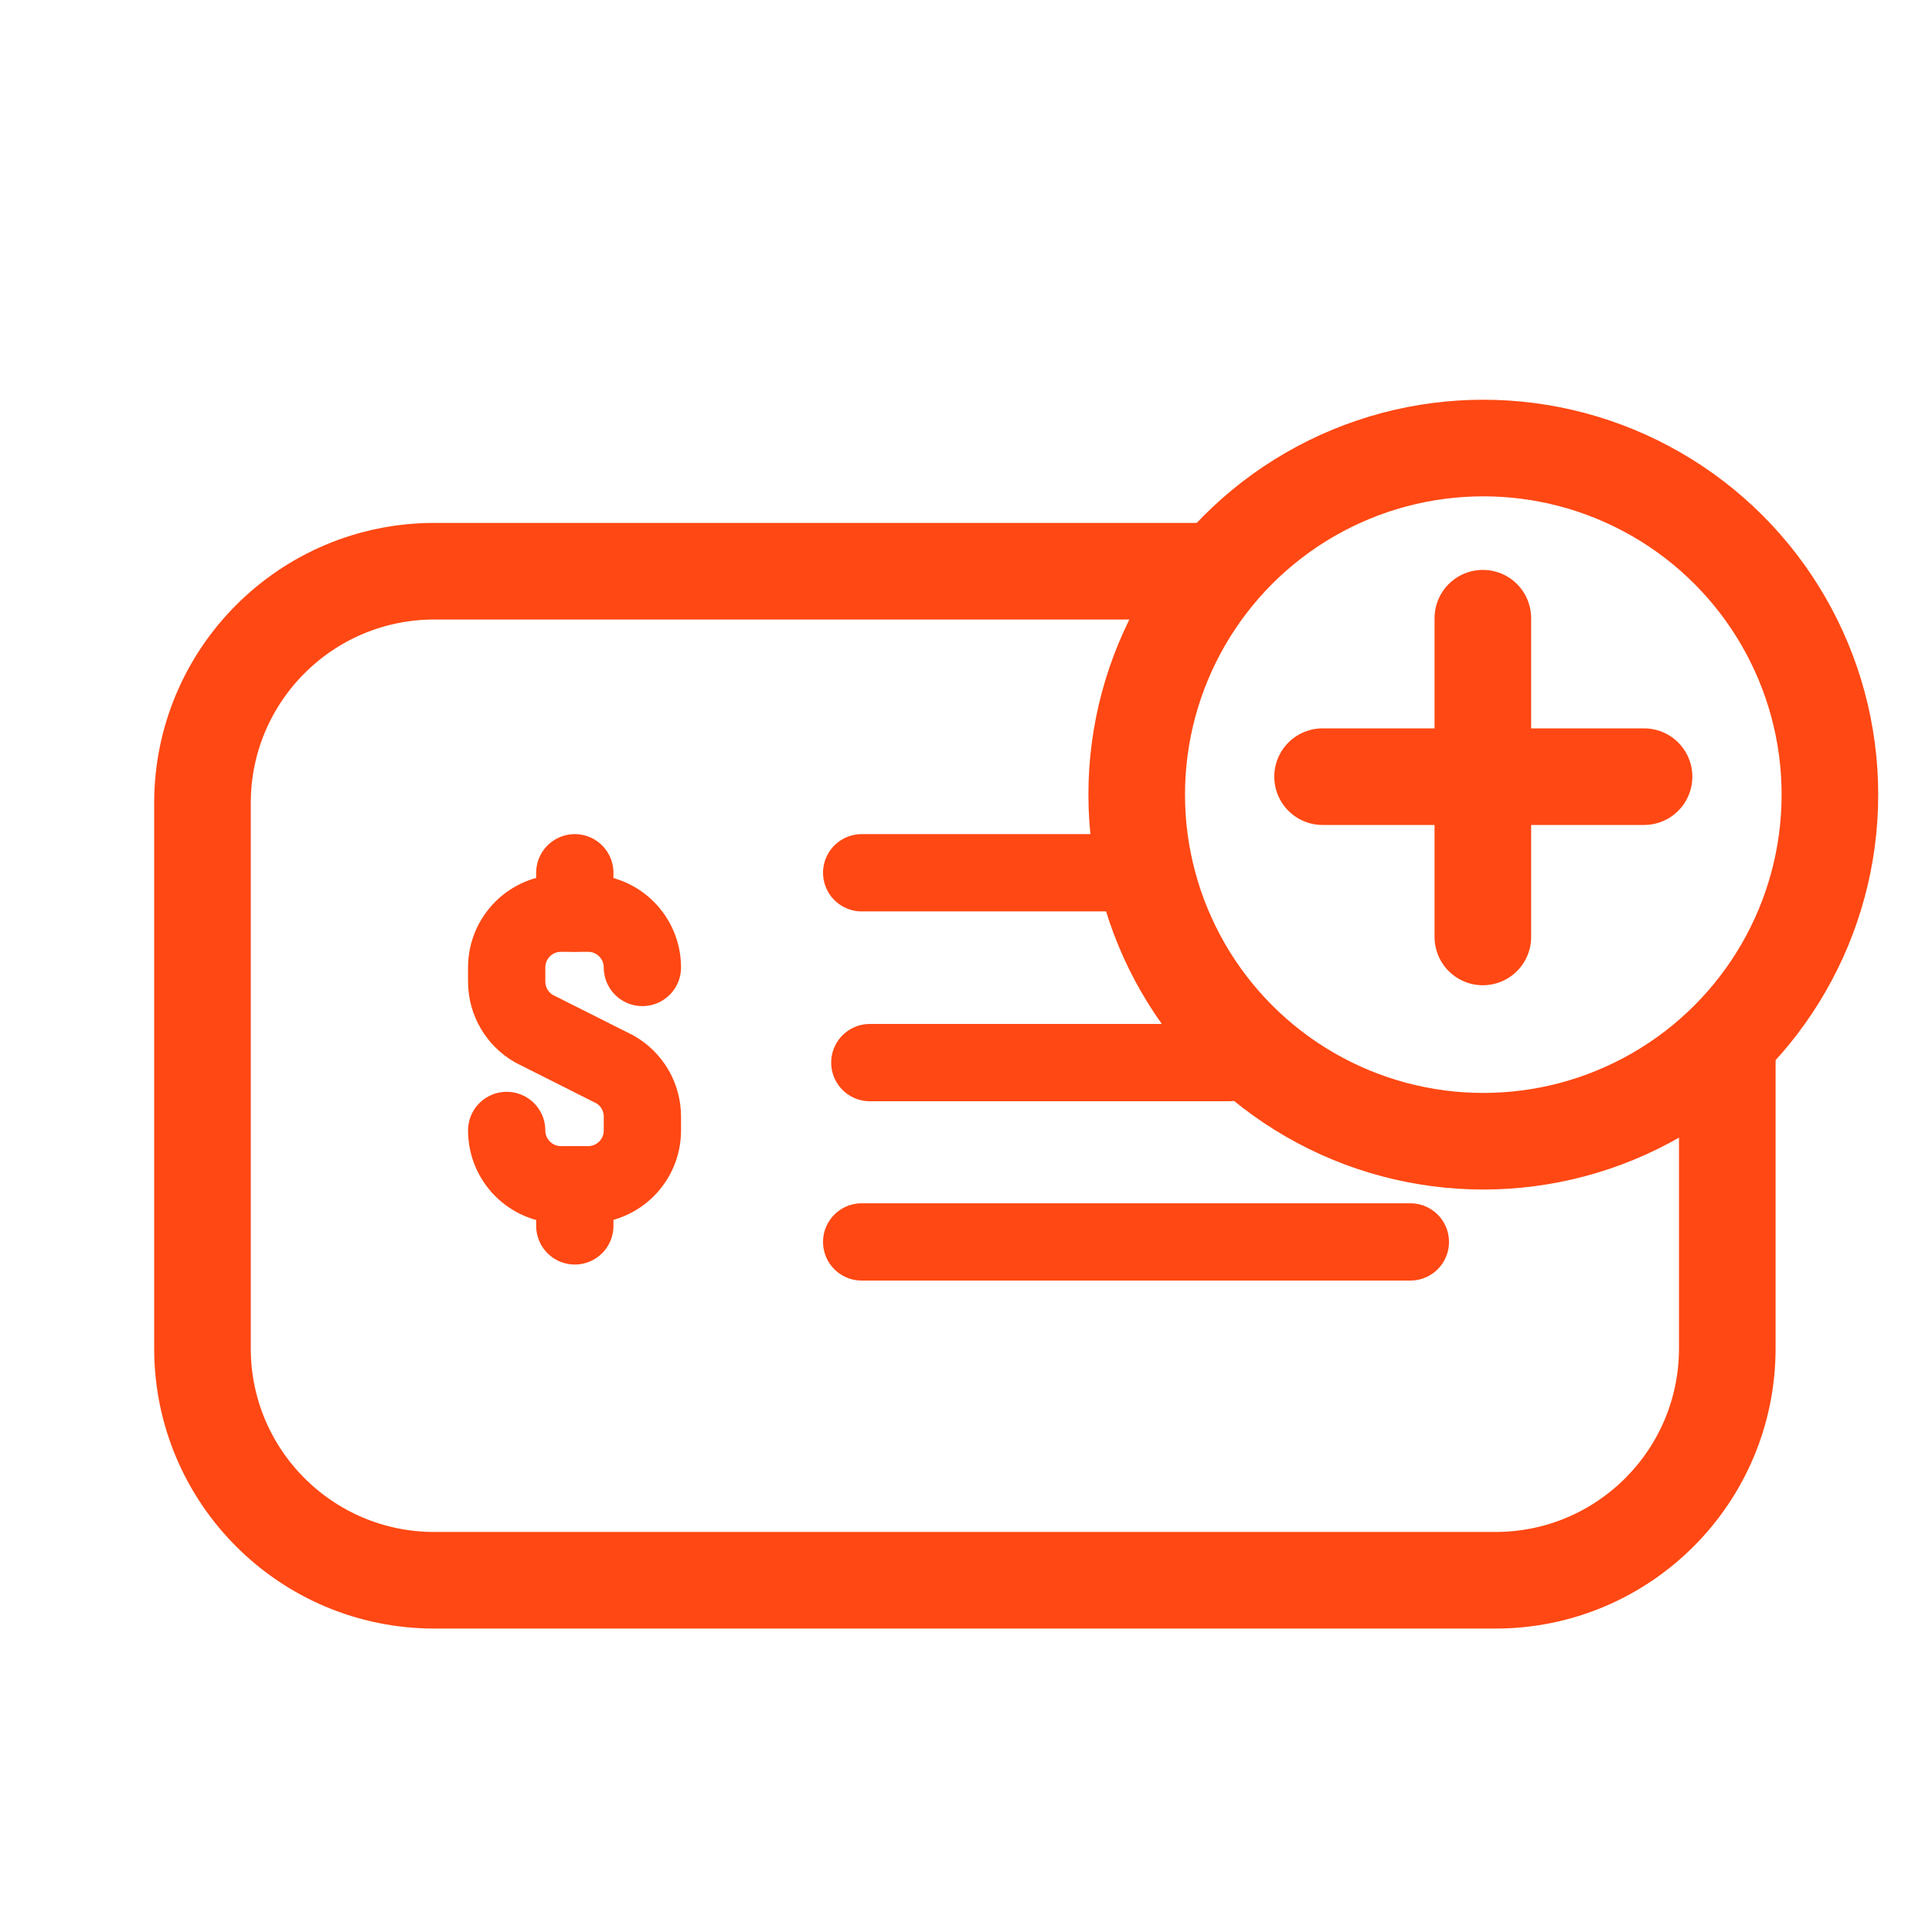 <?xml version="1.0" encoding="utf-8"?>
<!-- Generator: Adobe Illustrator 29.4.0, SVG Export Plug-In . SVG Version: 9.03 Build 0)  -->
<svg version="1.1" id="Capa_1" xmlns="http://www.w3.org/2000/svg" xmlns:xlink="http://www.w3.org/1999/xlink" x="0px" y="0px"
	 viewBox="0 0 500 500" style="enable-background:new 0 0 500 500;" xml:space="preserve">
<style type="text/css">
	.st0{fill:none;}
	.st1{fill:none;stroke:#FF4813;stroke-width:25;stroke-miterlimit:10;}
	.st2{fill:none;stroke:#FF4813;stroke-width:25;stroke-linecap:round;stroke-miterlimit:10;}
	.st3{fill:none;stroke:#FF4813;stroke-width:60;stroke-miterlimit:10;}
	.st4{fill:none;stroke:#FF4813;stroke-width:25;stroke-linecap:round;stroke-linejoin:round;}
	.st5{fill:none;stroke:#FF4813;stroke-width:20;stroke-linecap:round;stroke-miterlimit:10;}
	.st6{fill:none;stroke:#FF4813;stroke-width:20;stroke-linecap:round;stroke-linejoin:round;}
</style>
<g id="TEMPLATE">
	<rect class="st0" width="500" height="500"/>
</g>
<g id="TEMPLATE_00000087394445519219562150000002437545957313845645_">
	<rect y="-0.19" class="st0" width="500" height="500"/>
</g>
<g id="Layer_4">
	<path class="st1" d="M447.02,269.36v79.61c0,33.14-26.86,60-60,60H112.4c-33.14,0-60-26.86-60-60V207.83c0-33.14,26.86-60,60-60
		h202.91"/>
	<path class="st2" d="M395.5,321.41"/>
	<path class="st2" d="M258.58,321.41"/>
	<path class="st2" d="M395.5,270.99"/>
	<path class="st2" d="M258.58,270.99"/>
	<path class="st2" d="M345.99,221.15"/>
	<path class="st2" d="M258.58,221.15"/>
</g>
<path class="st2" d="M401.07,250.93"/>
<path class="st2" d="M278.11,311.17"/>
<path class="st2" d="M378.89,205.65"/>
<path class="st2" d="M255.93,265.89"/>
<path class="st2" d="M312.5,182.68"/>
<path class="st2" d="M234,221.13"/>
<path class="st3" d="M303,234"/>
<path class="st3" d="M51.9,234.01"/>
<circle class="st1" cx="383.88" cy="205.65" r="89.7"/>
<line class="st4" x1="383.76" y1="159.99" x2="383.76" y2="242.48"/>
<line class="st4" x1="425.48" y1="201" x2="342.28" y2="201"/>
<g id="TEMPLATE_00000028325200504628093960000001270821676813723062_">
	<rect x="-184" y="-19" class="st0" width="500" height="500"/>
</g>
<g id="Layer_4_00000117676114753580470810000004002147891084049802_">
	<g>
		<path class="st5" d="M131.13,292.56c0,7.76,6.29,14.05,14.05,14.05h7.02c7.76,0,14.05-6.29,14.05-14.05v-3.58
			c0-5.2-2.82-9.73-7.01-12.17l-21.05-10.59c-4.22-2.42-7.06-6.98-7.06-12.19v-3.65c0-7.76,6.29-14.05,14.05-14.05h7.02
			c7.76,0,14.05,6.29,14.05,14.05"/>
		<line class="st5" x1="148.76" y1="306.67" x2="148.76" y2="317.26"/>
		<line class="st5" x1="148.76" y1="225.87" x2="148.76" y2="236.31"/>
	</g>
	<path class="st6" d="M204.57,246.1"/>
	<path class="st6" d="M204.57,205.65"/>
</g>
<line class="st5" x1="223" y1="225.87" x2="294.18" y2="225.87"/>
<line class="st5" x1="225.11" y1="275" x2="318.11" y2="275"/>
<line class="st5" x1="223" y1="321.41" x2="365" y2="321.41"/>
</svg>
